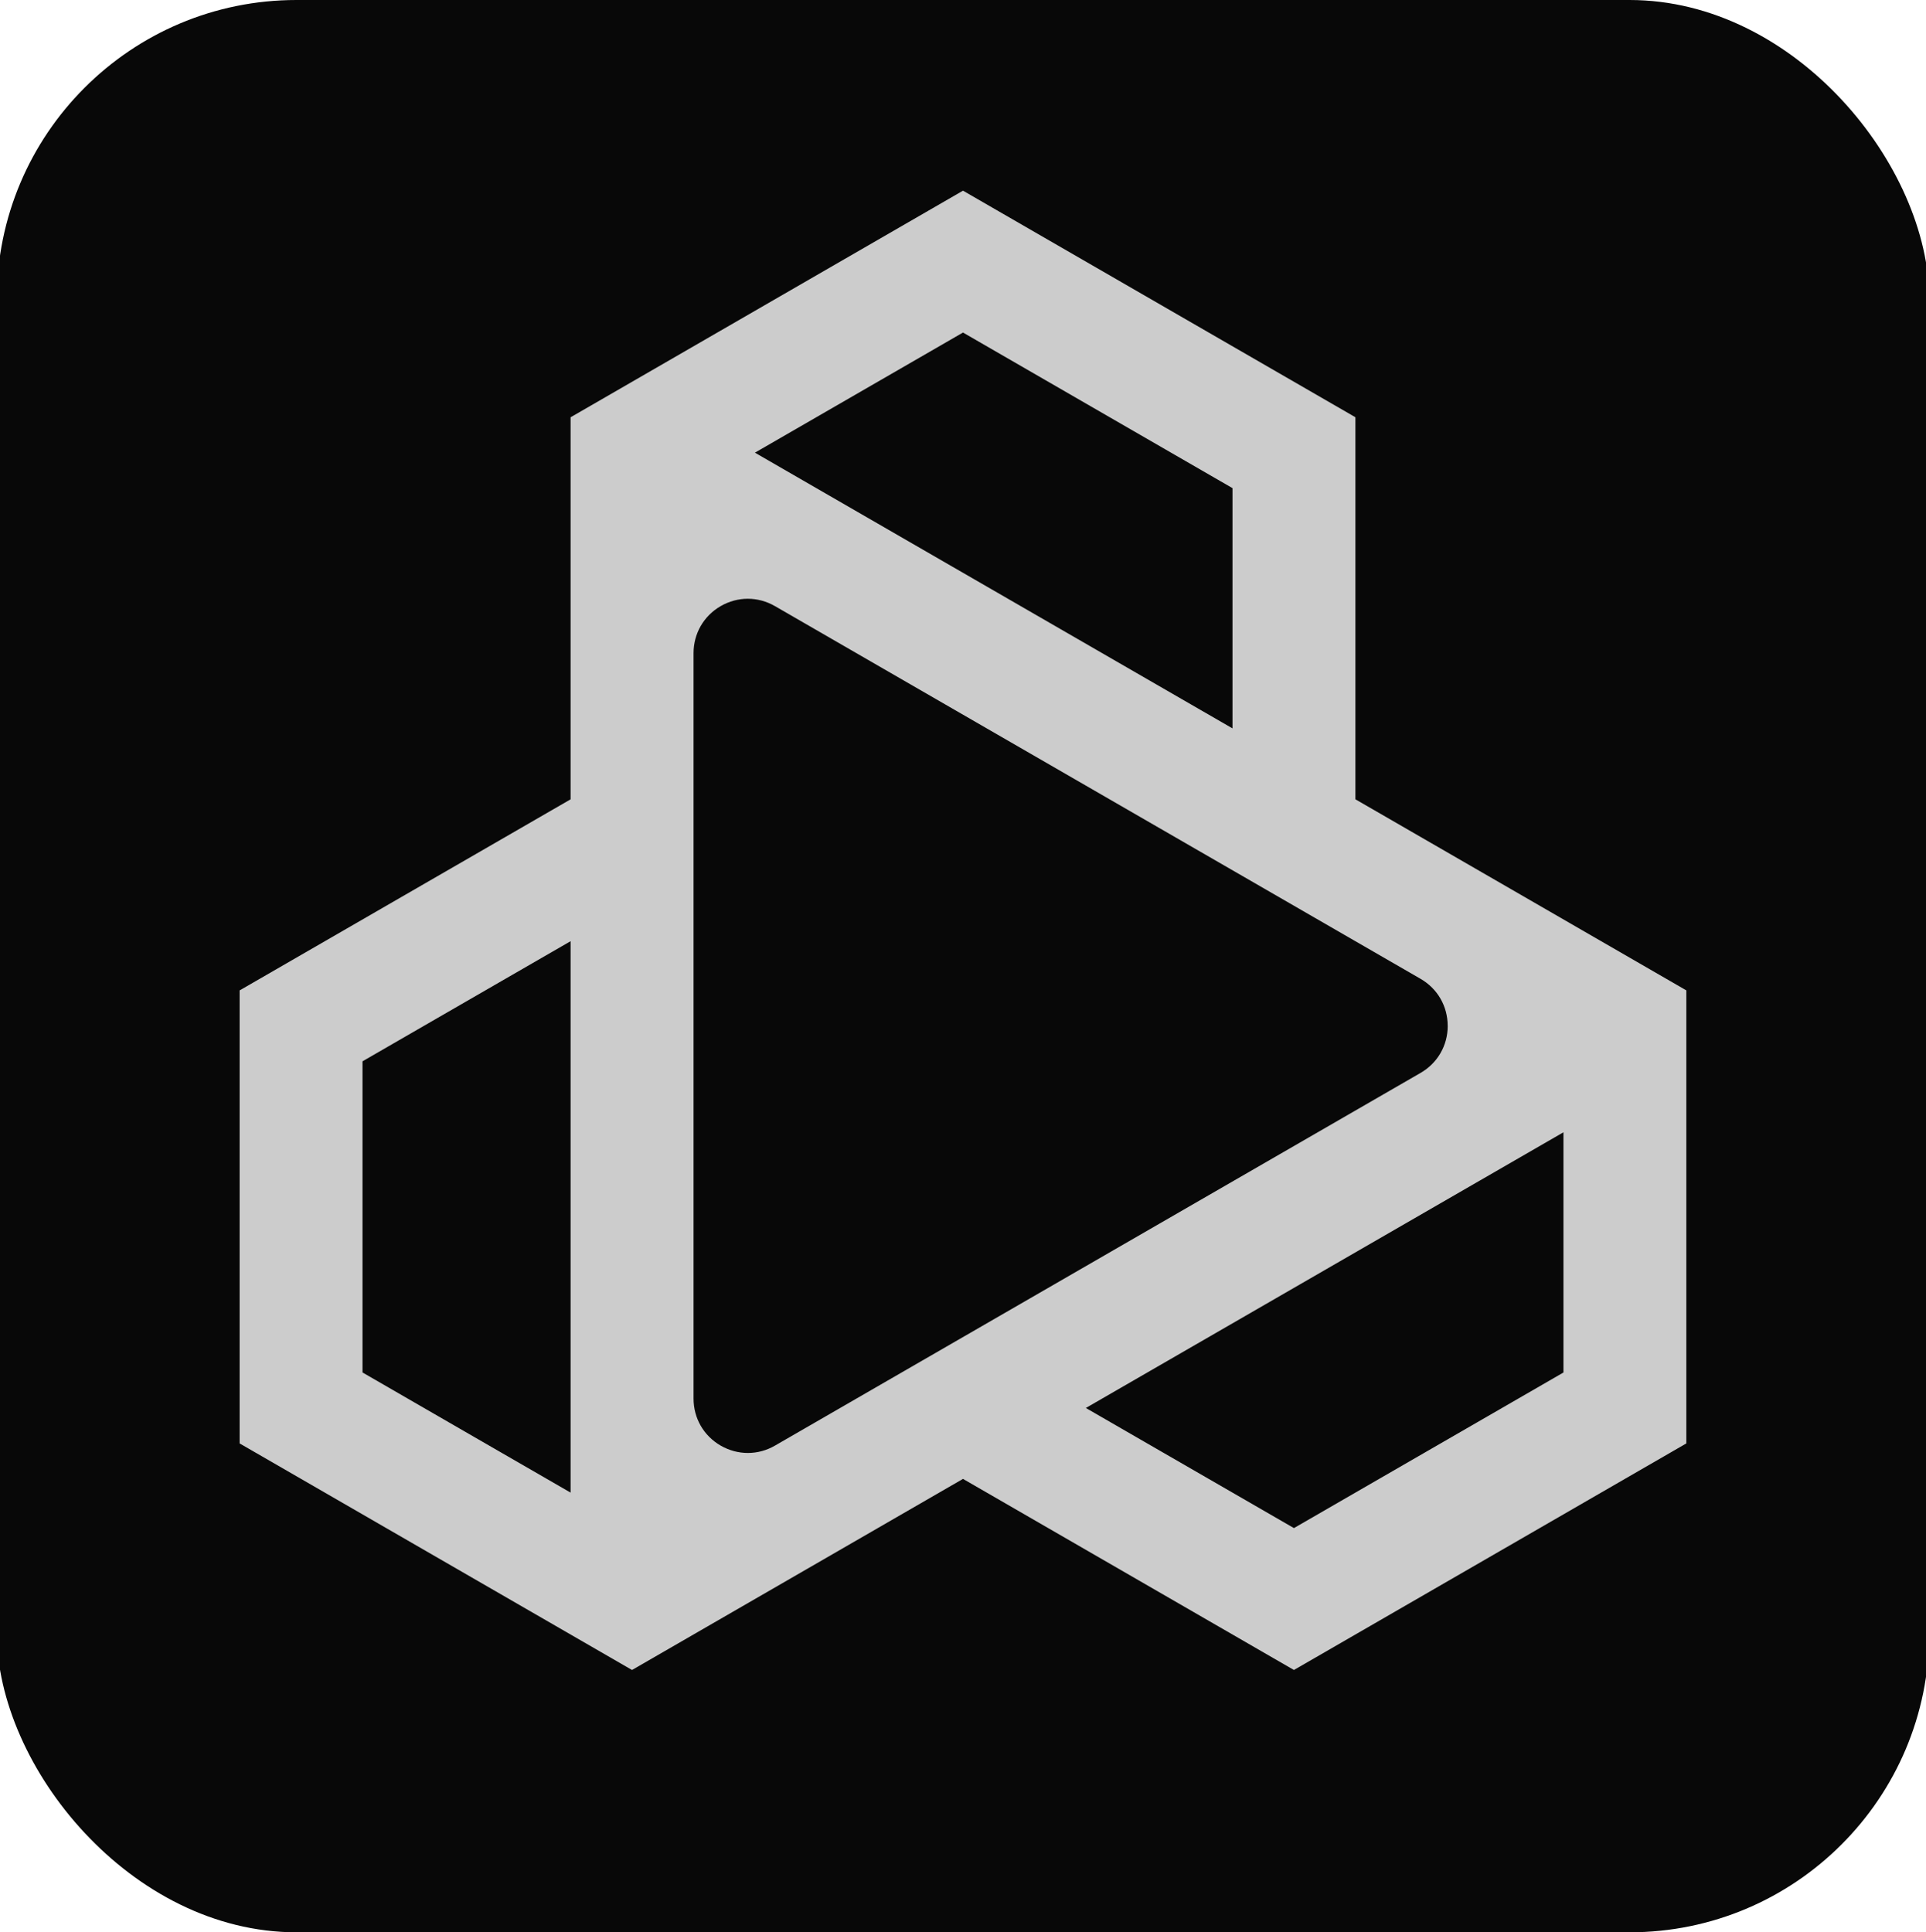 <?xml version="1.0" encoding="UTF-8"?>
<svg id="Logo" xmlns="http://www.w3.org/2000/svg" version="1.1" viewBox="0 0 562.96 564.85">
  <defs>
    <style>
      .cls-1 {
        fill: #ccc;
      }

      .cls-1, .cls-2 {
        stroke-width: 0px;
      }

      .cls-2 {
        fill: #080808;
      }
    </style>
  </defs>
  <rect class="cls-2" x="-.94" width="564.85" height="564.85" rx="87.59" ry="87.59"/>
  <path class="cls-1" d="M396.18,233.66v-111.69l-114.7-66.23-113.73,65.68-.97.55v111.69l-95.77,55.3-.97.55v132.43l114.7,66.23,96.74-55.86,96.73,55.86,113.73-65.67.97-.56v-132.43l-96.73-55.86ZM456.99,330.98v70.23l-78.78,45.48-60.82-35.11,139.6-80.59ZM423.16,299.89c0,5.74-2.97,10.87-7.93,13.74l-188.71,108.95c-4.97,2.88-10.9,2.86-15.87,0-4.97-2.87-7.93-8.01-7.93-13.75v-217.9c0-5.74,2.97-10.88,7.93-13.75,2.48-1.43,5.2-2.15,7.93-2.15s5.45.72,7.93,2.15l188.71,108.95c4.97,2.87,7.93,8.01,7.93,13.75ZM220.65,132.33l60.83-35.12,78.77,45.48v70.23l-139.6-80.6ZM105.96,401.21v-90.97l60.82-35.11v161.19l-60.82-35.12Z"/>
</svg>